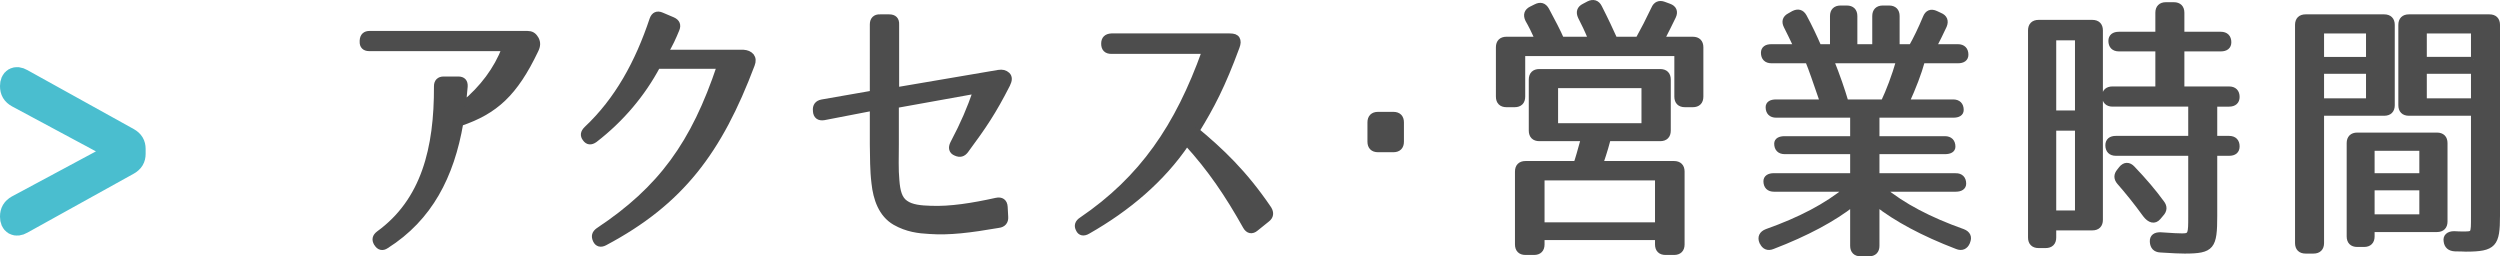 <?xml version="1.0" encoding="utf-8"?>
<!-- Generator: Adobe Illustrator 22.1.0, SVG Export Plug-In . SVG Version: 6.00 Build 0)  -->
<svg version="1.1" id="レイヤー_1" xmlns="http://www.w3.org/2000/svg" xmlns:xlink="http://www.w3.org/1999/xlink" x="0px"
	 y="0px" viewBox="0 0 307.709 31.552" style="enable-background:new 0 0 307.709 31.552;" xml:space="preserve">
<g>
	<g>
		<path style="fill:none;stroke:#4ABECF;stroke-width:3;stroke-miterlimit:10;" d="M2.18,11.764c-0.476-0.272-0.68-0.612-0.68-1.156
			v-0.034c0-0.748,0.476-1.02,1.122-0.646l13.123,7.275c0.476,0.272,0.68,0.612,0.68,1.122v0.612c0,0.51-0.204,0.85-0.68,1.122
			L2.622,27.335C1.976,27.709,1.5,27.437,1.5,26.689v-0.034c0-0.544,0.204-0.884,0.68-1.156l12.103-6.493v-0.748L2.18,11.764z"/>
		<path style="fill:#4D4D4D;stroke:#4D4D4D;stroke-width:0.683;stroke-miterlimit:10;" d="M65.927,6.189
			c-2.55,5.337-4.964,7.513-9.247,8.975c-1.122,6.493-3.774,11.695-9.146,15.094c-0.442,0.306-0.884,0.204-1.156-0.272l-0.034-0.034
			c-0.272-0.476-0.17-0.85,0.272-1.19c5.575-4.045,7.173-10.505,7.139-18.154c0-0.544,0.306-0.85,0.85-0.85h1.802
			c0.578,0,0.85,0.306,0.816,0.884l-0.204,2.176c2.38-1.972,4.08-4.25,5.1-6.867H45.427c-0.544,0-0.85-0.306-0.816-0.85V4.999
			c0.034-0.578,0.34-0.85,0.884-0.85h19.412c0.476,0,0.782,0.17,1.02,0.578l0.068,0.102C66.199,5.237,66.199,5.645,65.927,6.189z"/>
		<path style="fill:#4D4D4D;stroke:#4D4D4D;stroke-width:0.683;stroke-miterlimit:10;" d="M92.492,6.903
			c0.204,0.272,0.238,0.612,0.068,1.054c-4.012,10.641-8.703,16.93-18.12,21.928c-0.51,0.272-0.918,0.136-1.122-0.306
			c-0.238-0.51-0.136-0.884,0.34-1.224c7.683-5.099,11.729-10.675,14.924-20.228h-7.649c-1.835,3.434-4.419,6.527-7.717,9.077
			c-0.476,0.34-0.884,0.306-1.189-0.136c-0.306-0.408-0.238-0.782,0.17-1.19c3.808-3.57,6.323-8.193,8.091-13.497
			c0.204-0.578,0.612-0.748,1.156-0.51l1.36,0.578c0.544,0.238,0.714,0.646,0.476,1.19c-0.408,0.986-0.782,1.836-1.394,2.822h9.587
			C91.948,6.495,92.253,6.631,92.492,6.903z"/>
		<path style="fill:#4D4D4D;stroke:#4D4D4D;stroke-width:0.683;stroke-miterlimit:10;" d="M123.993,9.215
			c0.272,0.272,0.272,0.646,0,1.19c-1.734,3.4-2.89,5.099-5.1,8.091c-0.34,0.476-0.748,0.578-1.258,0.34
			c-0.51-0.204-0.612-0.646-0.34-1.19c1.326-2.516,2.04-4.216,2.822-6.459l-9.825,1.768v4.828c0,1.53-0.068,3.06,0.068,4.454
			c0.102,1.292,0.34,2.244,1.088,2.754c0.748,0.544,1.904,0.646,3.094,0.68c2.414,0.102,5.167-0.34,8.091-0.986
			c0.612-0.136,1.02,0.136,1.054,0.782l0.068,1.258c0.034,0.544-0.271,0.918-0.85,0.986c-3.57,0.612-6.018,0.918-8.499,0.748
			c-1.326-0.068-2.754-0.238-4.25-1.088c-1.7-0.986-2.346-2.923-2.549-4.827c-0.204-1.666-0.17-3.196-0.204-4.76v-4.487
			l-5.983,1.156c-0.612,0.102-0.986-0.17-1.02-0.782v-0.034c-0.068-0.578,0.204-0.952,0.782-1.054l6.221-1.088V2.993
			c0-0.578,0.34-0.918,0.918-0.884h1.122c0.612,0,0.918,0.306,0.884,0.918v8.057l12.579-2.142
			C123.381,8.874,123.687,8.943,123.993,9.215z"/>
		<path style="fill:#4D4D4D;stroke:#4D4D4D;stroke-width:0.683;stroke-miterlimit:10;" d="M152.264,4.795
			c0.136,0.238,0.136,0.544-0.034,0.986c-1.768,4.794-3.094,7.309-4.93,10.301c2.89,2.414,5.813,5.1,8.873,9.621
			c0.306,0.51,0.238,0.952-0.204,1.292l-1.394,1.122c-0.476,0.408-0.952,0.306-1.258-0.238c-2.21-3.944-4.352-7.105-7.241-10.267
			c-3.026,4.488-7.275,8.057-12.171,10.845c-0.51,0.306-0.952,0.238-1.156-0.238c-0.238-0.442-0.102-0.85,0.374-1.156
			c7.445-5.065,11.831-11.457,15.163-20.772h-11.491c-0.612,0-0.918-0.306-0.918-0.918c0-0.578,0.306-0.884,0.918-0.918h14.551
			C151.856,4.455,152.128,4.557,152.264,4.795z"/>
		<path style="fill:#4D4D4D;stroke:#4D4D4D;stroke-width:0.683;stroke-miterlimit:10;" d="M172.46,15.062v2.38
			c0,0.612-0.34,0.952-0.952,0.952h-1.904c-0.612,0-0.952-0.34-0.952-0.952v-2.38c0-0.612,0.34-0.952,0.952-0.952h1.904
			C172.12,14.11,172.46,14.45,172.46,15.062z"/>
		<path style="fill:#4D4D4D;stroke:#4D4D4D;stroke-width:0.683;stroke-miterlimit:10;" d="M208.363,12.852h-0.986
			c-0.612,0-0.952-0.34-0.952-0.952V6.563h-19.038V11.9c0,0.612-0.34,0.952-0.952,0.952h-1.02c-0.612,0-0.952-0.34-0.952-0.952
			V5.815c0-0.612,0.34-0.952,0.952-0.952h3.876c-0.442-0.986-0.85-1.802-1.224-2.448c-0.272-0.578-0.136-1.02,0.408-1.292
			l0.544-0.272c0.578-0.306,1.02-0.17,1.326,0.374c0.782,1.462,1.394,2.618,1.836,3.638h3.671c-0.476-1.156-0.918-2.074-1.292-2.788
			c-0.272-0.578-0.136-1.02,0.408-1.292l0.578-0.306c0.544-0.272,1.02-0.136,1.292,0.408c0.816,1.598,1.428,2.924,1.904,3.978h2.89
			c0.646-1.156,1.292-2.414,1.938-3.774c0.238-0.578,0.68-0.748,1.224-0.544l0.646,0.238c0.578,0.204,0.782,0.646,0.51,1.224
			c-0.374,0.782-0.85,1.734-1.428,2.856h3.841c0.612,0,0.952,0.34,0.952,0.952V11.9C209.315,12.512,208.975,12.852,208.363,12.852z
			 M204.046,30.088v-0.884h-14.279v0.884c0,0.612-0.34,0.952-0.952,0.952h-1.054c-0.612,0-0.952-0.34-0.952-0.952v-8.975
			c0-0.612,0.34-0.952,0.952-0.952h6.255c0.17-0.442,0.476-1.53,0.918-3.128h-5.473c-0.612,0-0.952-0.34-0.952-0.952v-6.29
			c0-0.612,0.34-0.952,0.952-0.952h14.89c0.612,0,0.952,0.34,0.952,0.952v6.29c0,0.612-0.34,0.952-0.952,0.952h-6.425
			c-0.136,0.544-0.408,1.53-0.952,3.128h9.077c0.612,0,0.952,0.34,0.952,0.952v8.975c0,0.612-0.34,0.952-0.952,0.952h-1.054
			C204.386,31.04,204.046,30.7,204.046,30.088z M189.767,27.709h14.279v-5.848h-14.279V27.709z M191.433,15.504h10.947v-4.998
			h-10.947V15.504z"/>
		<path style="fill:#4D4D4D;stroke:#4D4D4D;stroke-width:0.683;stroke-miterlimit:10;" d="M240.711,21.657
			c0.612,0,0.952,0.34,0.952,0.952c0,0.408-0.34,0.646-0.952,0.646h-9.043c2.55,2.108,5.813,3.808,9.927,5.27
			c0.612,0.238,0.816,0.68,0.544,1.258v0.034c-0.238,0.544-0.68,0.748-1.258,0.51c-4.182-1.598-7.513-3.4-9.893-5.27v5.201
			c0,0.612-0.34,0.952-0.952,0.952h-1.02c-0.612,0-0.952-0.34-0.952-0.952v-5.201c-2.38,1.87-5.711,3.671-9.893,5.27
			c-0.578,0.238-1.02,0.034-1.258-0.51l-0.034-0.034c-0.238-0.578-0.034-1.02,0.578-1.258c4.113-1.462,7.377-3.162,9.927-5.27
			h-9.043c-0.612,0-0.952-0.34-0.952-0.952c0-0.408,0.34-0.646,0.952-0.646h9.723v-3.025h-8.397c-0.612,0-0.952-0.34-0.952-0.952
			c0-0.374,0.34-0.578,0.952-0.578h8.397v-2.958h-9.451c-0.612,0-0.952-0.34-0.952-0.952c0-0.408,0.34-0.612,0.952-0.612h5.746
			c-0.85-2.448-1.428-4.181-1.836-5.134h-4.488c-0.612,0-0.952-0.34-0.952-0.952c0-0.476,0.34-0.714,0.952-0.714h3.094
			c-0.476-1.02-0.918-1.904-1.258-2.584c-0.272-0.544-0.136-0.986,0.408-1.258l0.476-0.272c0.544-0.272,0.986-0.17,1.292,0.374
			c0.68,1.258,1.258,2.481,1.802,3.74h1.734V1.973c0-0.612,0.34-0.952,0.952-0.952h0.782c0.612,0,0.952,0.34,0.952,0.952v3.808
			h2.516V1.973c0-0.612,0.34-0.952,0.952-0.952h0.782c0.612,0,0.952,0.34,0.952,0.952v3.808h1.802
			c0.544-0.952,1.156-2.21,1.734-3.604c0.238-0.612,0.68-0.782,1.258-0.51l0.51,0.238c0.578,0.238,0.748,0.68,0.51,1.258
			c-0.374,0.816-0.816,1.7-1.292,2.618h2.992c0.612,0,0.952,0.34,0.952,0.952c0,0.476-0.34,0.714-0.952,0.714h-4.386
			c-0.442,1.598-1.088,3.264-1.938,5.134h5.745c0.612,0,0.952,0.34,0.952,0.952c0,0.408-0.34,0.612-0.952,0.612h-9.417v2.958h8.397
			c0.612,0,0.952,0.34,0.952,0.952c0,0.374-0.34,0.578-0.952,0.578h-8.397v3.025H240.711z M233.742,7.447h-8.363
			c0.782,1.938,1.36,3.638,1.802,5.134h4.658C232.484,11.22,233.164,9.452,233.742,7.447z"/>
		<path style="fill:#4D4D4D;stroke:#4D4D4D;stroke-width:0.683;stroke-miterlimit:10;" d="M258.491,3.741v23.322
			c0,0.612-0.34,0.952-0.952,0.952h-4.793v1.224c0,0.612-0.34,0.952-0.952,0.952h-0.884c-0.612,0-0.952-0.34-0.952-0.952V3.741
			c0-0.612,0.34-0.952,0.952-0.952h6.629C258.151,2.789,258.491,3.129,258.491,3.741z M252.746,13.94h2.992V4.625h-2.992V13.94z
			 M252.746,15.742v10.505h2.992V15.742H252.746z M275.319,11.934c0,0.544-0.34,0.85-0.952,0.85h-1.802v4.284h1.802
			c0.612,0,0.952,0.34,0.952,0.952c0,0.544-0.34,0.816-0.952,0.816h-1.802v7.717c0,3.842-0.306,4.318-3.671,4.318
			c-0.476,0-1.496-0.034-2.992-0.136c-0.612-0.034-0.918-0.374-0.952-0.986c-0.034-0.578,0.34-0.85,1.02-0.816
			c1.326,0.102,2.244,0.136,2.618,0.136c1.088,0,1.088-0.272,1.088-2.448v-7.785h-9.247c-0.612,0-0.952-0.34-0.952-0.952
			c0-0.544,0.34-0.816,0.952-0.816h9.247v-4.284h-9.655c-0.612,0-0.952-0.34-0.952-0.952c0-0.544,0.34-0.85,0.952-0.85h5.609V5.985
			h-4.828c-0.612,0-0.952-0.34-0.952-0.952c0-0.51,0.34-0.782,0.952-0.782h4.828V1.565c0-0.612,0.34-0.952,0.952-0.952h0.986
			c0.612,0,0.952,0.34,0.952,0.952v2.686h4.827c0.612,0,0.952,0.34,0.952,0.952c0,0.51-0.34,0.782-0.952,0.782h-4.827v4.998h5.847
			C274.979,10.982,275.319,11.322,275.319,11.934z M264.066,26.417c-1.156-1.598-2.244-2.924-3.196-4.012
			c-0.374-0.442-0.374-0.884,0-1.326l0.238-0.306c0.408-0.51,0.917-0.51,1.359-0.034c1.428,1.496,2.618,2.89,3.604,4.25
			c0.34,0.442,0.34,0.884-0.068,1.326l-0.374,0.442C265.188,27.267,264.61,27.131,264.066,26.417z"/>
		<path style="fill:#4D4D4D;stroke:#4D4D4D;stroke-width:0.683;stroke-miterlimit:10;" d="M284.76,30.87h-0.986
			c-0.612,0-0.952-0.34-0.952-0.952V3.061c0-0.612,0.34-0.952,0.952-0.952h9.689c0.612,0,0.952,0.34,0.952,0.952v9.893
			c0,0.612-0.34,0.952-0.952,0.952h-7.751v16.012C285.712,30.53,285.372,30.87,284.76,30.87z M285.712,7.345h5.847V3.775h-5.847
			V7.345z M285.712,8.739v3.706h5.847V8.739H285.712z M290.131,16.66h9.825c0.612,0,0.952,0.34,0.952,0.952v9.655
			c0,0.612-0.34,0.952-0.952,0.952h-8.023v0.884c0,0.612-0.34,0.952-0.952,0.952h-0.85c-0.612,0-0.952-0.34-0.952-0.952V17.612
			C289.18,17,289.52,16.66,290.131,16.66z M291.933,21.657h6.188v-3.434h-6.188V21.657z M291.933,23.085v3.637h6.188v-3.637H291.933
			z M303.492,30.632c-0.17,0-0.544-0.034-1.326-0.034c-0.646-0.034-0.986-0.34-1.054-0.918c-0.102-0.544,0.272-0.884,0.952-0.884
			c0.476,0.034,0.782,0.034,1.088,0.034c1.36,0,1.326,0.034,1.326-2.209V13.906h-7.989c-0.612,0-0.952-0.34-0.952-0.952V3.061
			c0-0.612,0.34-0.952,0.952-0.952h9.927c0.612,0,0.952,0.34,0.952,0.952v23.491C307.368,30.088,306.96,30.632,303.492,30.632z
			 M304.478,7.345V3.775h-6.119v3.569H304.478z M304.478,8.739h-6.119v3.706h6.119V8.739z"/>
	</g>
</g>
</svg>
